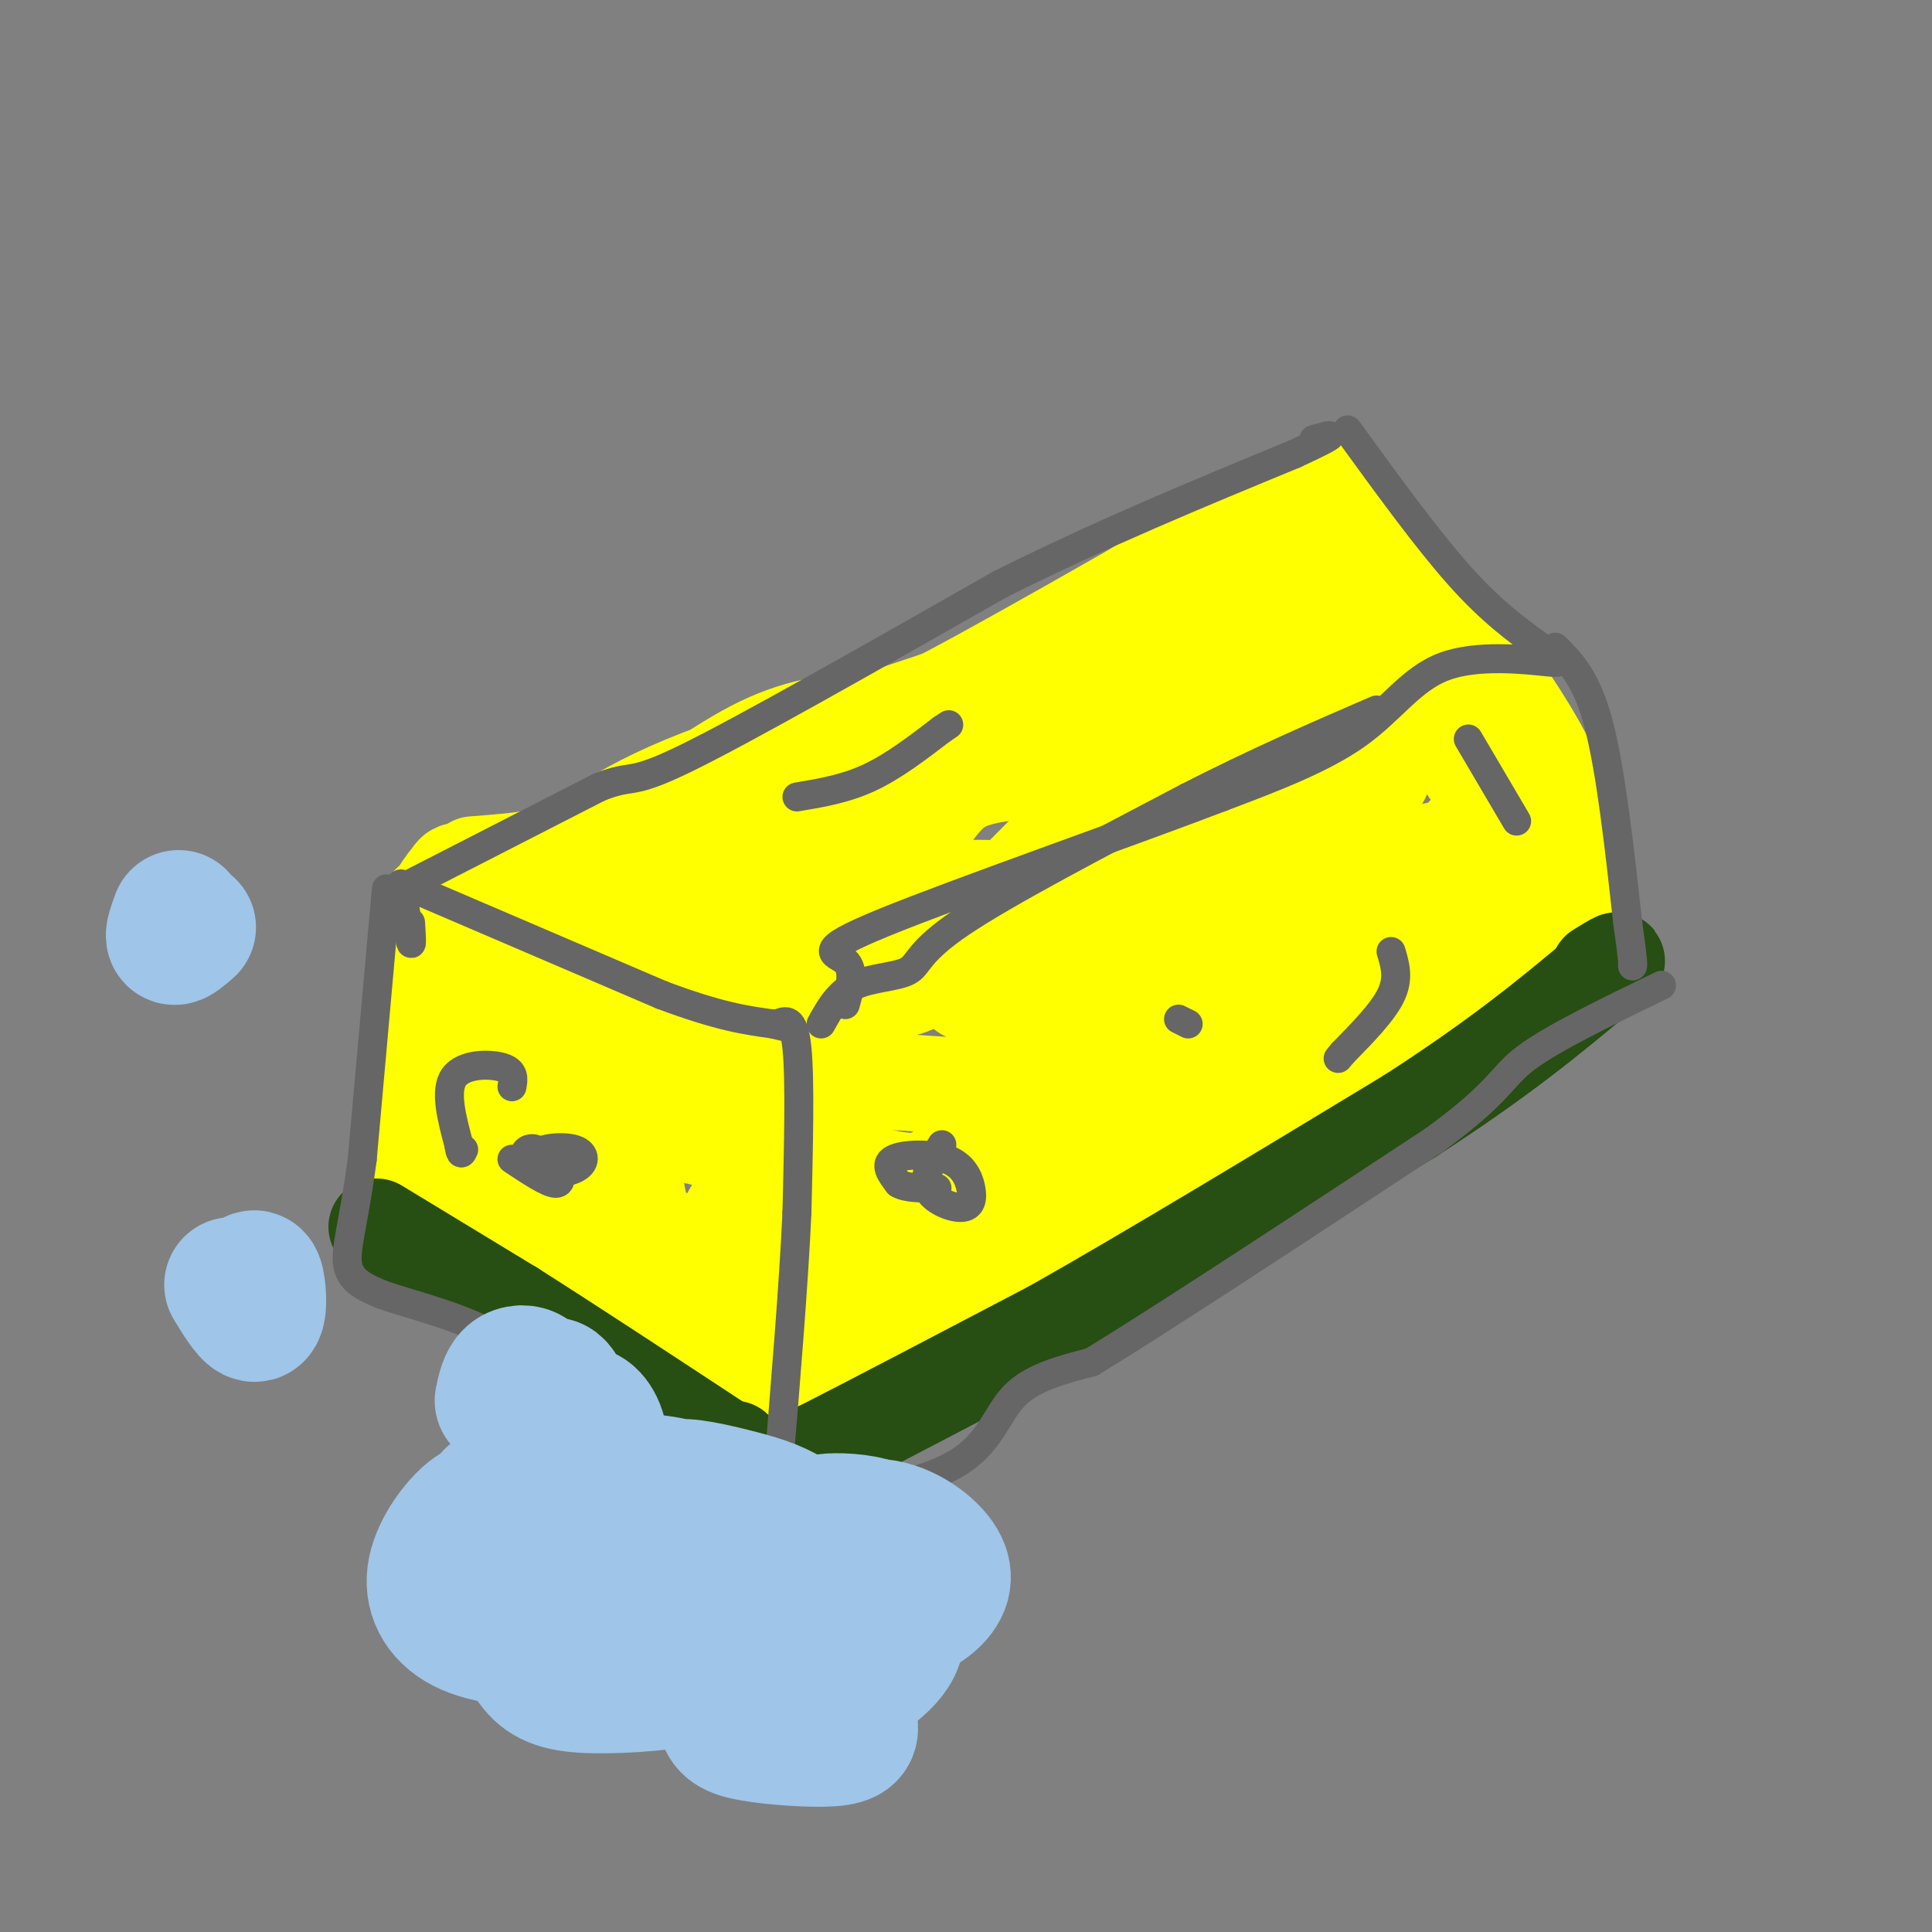 <svg viewBox='0 0 400 400' version='1.1' xmlns='http://www.w3.org/2000/svg' xmlns:xlink='http://www.w3.org/1999/xlink'><rect x="0" y="0" width="400" height="400" fill="#808080" stroke="none"/><g fill='none' stroke='rgb(255,255,0)' stroke-width='20' stroke-linecap='round' stroke-linejoin='round'><path d='M94,182c1.778,-1.267 3.556,-2.533 7,0c3.444,2.533 8.556,8.867 14,12c5.444,3.133 11.222,3.067 17,3'/><path d='M132,197c3.690,0.262 4.417,-0.583 6,3c1.583,3.583 4.024,11.595 8,17c3.976,5.405 9.488,8.202 15,11'/><path d='M98,179c9.000,-0.667 18.000,-1.333 28,-6c10.000,-4.667 21.000,-13.333 30,-18c9.000,-4.667 16.000,-5.333 23,-6'/><path d='M179,149c3.262,0.286 -0.083,4.000 17,-5c17.083,-9.000 54.595,-30.714 69,-39c14.405,-8.286 5.702,-3.143 -3,2'/><path d='M262,107c-6.732,5.627 -22.062,18.694 -45,29c-22.938,10.306 -53.483,17.852 -72,25c-18.517,7.148 -25.005,13.900 -31,17c-5.995,3.100 -11.498,2.550 -17,2'/><path d='M97,180c-3.194,0.370 -2.679,0.295 -4,2c-1.321,1.705 -4.478,5.189 -1,9c3.478,3.811 13.590,7.949 20,15c6.410,7.051 9.117,17.015 12,22c2.883,4.985 5.941,4.993 9,5'/><path d='M133,233c5.548,1.369 14.917,2.292 19,5c4.083,2.708 2.881,7.202 5,11c2.119,3.798 7.560,6.899 13,10'/><path d='M170,259c6.238,-1.952 15.333,-11.833 24,-16c8.667,-4.167 16.905,-2.619 21,-4c4.095,-1.381 4.048,-5.690 4,-10'/><path d='M219,229c1.500,-2.167 3.250,-2.583 5,-3'/><path d='M222,228c7.156,-5.333 14.311,-10.667 25,-15c10.689,-4.333 24.911,-7.667 20,-4c-4.911,3.667 -28.956,14.333 -53,25'/><path d='M214,234c-9.727,5.077 -7.545,5.268 -10,7c-2.455,1.732 -9.545,5.005 -20,3c-10.455,-2.005 -24.273,-9.287 -33,-16c-8.727,-6.713 -12.364,-12.856 -16,-19'/><path d='M135,209c-3.167,-2.298 -3.086,1.456 -4,0c-0.914,-1.456 -2.823,-8.123 -7,-10c-4.177,-1.877 -10.622,1.035 3,-8c13.622,-9.035 47.311,-30.018 81,-51'/><path d='M208,140c25.512,-16.595 48.792,-32.583 60,-38c11.208,-5.417 10.345,-0.262 13,5c2.655,5.262 8.827,10.631 15,16'/><path d='M296,123c9.400,11.511 25.400,32.289 28,45c2.600,12.711 -8.200,17.356 -19,22'/><path d='M305,190c-15.267,9.911 -43.933,23.689 -66,30c-22.067,6.311 -37.533,5.156 -53,4'/><path d='M186,224c-11.117,-0.039 -12.410,-2.138 -16,-7c-3.590,-4.862 -9.476,-12.488 -12,-17c-2.524,-4.512 -1.687,-5.910 -4,-9c-2.313,-3.090 -7.777,-7.870 3,-16c10.777,-8.130 37.793,-19.608 55,-29c17.207,-9.392 24.603,-16.696 32,-24'/><path d='M244,122c7.738,-2.893 11.083,1.875 14,1c2.917,-0.875 5.405,-7.393 12,-4c6.595,3.393 17.298,16.696 28,30'/><path d='M298,149c5.393,7.381 4.875,10.833 9,13c4.125,2.167 12.893,3.048 -1,12c-13.893,8.952 -50.446,25.976 -87,43'/><path d='M219,217c-14.077,5.272 -5.770,-3.047 -1,-7c4.770,-3.953 6.001,-3.542 8,-6c1.999,-2.458 4.764,-7.787 3,-10c-1.764,-2.213 -8.058,-1.309 -14,1c-5.942,2.309 -11.533,6.023 -14,8c-2.467,1.977 -1.811,2.217 0,3c1.811,0.783 4.777,2.111 13,0c8.223,-2.111 21.703,-7.659 28,-10c6.297,-2.341 5.411,-1.475 7,-5c1.589,-3.525 5.653,-11.440 1,-15c-4.653,-3.560 -18.022,-2.766 -25,-2c-6.978,0.766 -7.565,1.505 -10,4c-2.435,2.495 -6.717,6.748 -11,11'/><path d='M204,189c-2.058,4.007 -1.704,8.524 1,10c2.704,1.476 7.756,-0.091 17,-3c9.244,-2.909 22.680,-7.161 29,-12c6.320,-4.839 5.524,-10.267 4,-13c-1.524,-2.733 -3.777,-2.772 -10,-1c-6.223,1.772 -16.415,5.355 -25,10c-8.585,4.645 -15.564,10.353 -17,13c-1.436,2.647 2.672,2.233 6,1c3.328,-1.233 5.878,-3.286 8,-5c2.122,-1.714 3.816,-3.088 0,-4c-3.816,-0.912 -13.143,-1.361 -19,-1c-5.857,0.361 -8.245,1.532 -11,4c-2.755,2.468 -5.878,6.234 -9,10'/><path d='M178,198c-1.690,2.815 -1.415,4.851 1,6c2.415,1.149 6.968,1.411 10,0c3.032,-1.411 4.542,-4.495 6,-7c1.458,-2.505 2.865,-4.431 0,-9c-2.865,-4.569 -10.002,-11.781 -15,-14c-4.998,-2.219 -7.857,0.554 -10,2c-2.143,1.446 -3.571,1.565 -5,6c-1.429,4.435 -2.858,13.187 1,17c3.858,3.813 13.003,2.686 25,-2c11.997,-4.686 26.846,-12.932 34,-17c7.154,-4.068 6.614,-3.956 8,-7c1.386,-3.044 4.699,-9.242 0,-12c-4.699,-2.758 -17.411,-2.076 -25,-1c-7.589,1.076 -10.055,2.546 -13,6c-2.945,3.454 -6.370,8.891 -8,12c-1.630,3.109 -1.466,3.888 0,5c1.466,1.112 4.233,2.556 7,4'/><path d='M194,187c6.249,0.260 18.372,-1.088 30,-5c11.628,-3.912 22.760,-10.386 28,-15c5.240,-4.614 4.587,-7.366 5,-10c0.413,-2.634 1.890,-5.148 -1,-9c-2.890,-3.852 -10.149,-9.041 -15,-10c-4.851,-0.959 -7.293,2.311 -10,9c-2.707,6.689 -5.677,16.796 -5,22c0.677,5.204 5.002,5.504 7,6c1.998,0.496 1.669,1.188 7,0c5.331,-1.188 16.322,-4.254 22,-11c5.678,-6.746 6.044,-17.171 5,-23c-1.044,-5.829 -3.498,-7.062 -7,-4c-3.502,3.062 -8.052,10.419 -10,15c-1.948,4.581 -1.294,6.387 -1,9c0.294,2.613 0.227,6.032 2,9c1.773,2.968 5.387,5.484 9,8'/><path d='M260,178c7.788,1.126 22.757,-0.059 31,-1c8.243,-0.941 9.759,-1.636 12,-4c2.241,-2.364 5.205,-6.395 7,-9c1.795,-2.605 2.419,-3.783 -1,-7c-3.419,-3.217 -10.883,-8.473 -17,-11c-6.117,-2.527 -10.886,-2.323 -15,-2c-4.114,0.323 -7.571,0.767 -9,6c-1.429,5.233 -0.830,15.256 2,18c2.830,2.744 7.893,-1.790 10,-6c2.107,-4.210 1.260,-8.095 1,-8c-0.260,0.095 0.069,4.170 1,6c0.931,1.830 2.466,1.415 4,1'/><path d='M286,161c0.672,-0.806 0.353,-3.322 -1,-5c-1.353,-1.678 -3.739,-2.518 -9,-3c-5.261,-0.482 -13.395,-0.606 -19,0c-5.605,0.606 -8.680,1.942 -15,5c-6.320,3.058 -15.885,7.839 -15,13c0.885,5.161 12.219,10.701 1,14c-11.219,3.299 -44.990,4.356 -60,6c-15.010,1.644 -11.258,3.873 -11,6c0.258,2.127 -2.977,4.151 -4,7c-1.023,2.849 0.168,6.523 3,8c2.832,1.477 7.305,0.757 12,0c4.695,-0.757 9.610,-1.550 12,-6c2.390,-4.450 2.254,-12.557 1,-17c-1.254,-4.443 -3.627,-5.221 -6,-6'/><path d='M175,183c-1.776,-1.198 -3.217,-1.192 -5,0c-1.783,1.192 -3.909,3.571 -5,6c-1.091,2.429 -1.148,4.909 0,6c1.148,1.091 3.501,0.794 5,0c1.499,-0.794 2.142,-2.084 0,-3c-2.142,-0.916 -7.071,-1.458 -12,-2'/><path d='M93,184c0.000,0.000 3.000,48.000 3,48'/><path d='M96,232c0.511,12.267 0.289,18.933 7,22c6.711,3.067 20.356,2.533 34,2'/><path d='M137,256c8.500,1.833 12.750,5.417 17,9'/><path d='M89,187c0.583,6.667 1.167,13.333 0,24c-1.167,10.667 -4.083,25.333 -7,40'/><path d='M82,251c2.956,9.867 13.844,14.533 27,21c13.156,6.467 28.578,14.733 44,23'/><path d='M153,295c8.131,-6.345 6.458,-33.708 4,-43c-2.458,-9.292 -5.702,-0.512 -9,6c-3.298,6.512 -6.649,10.756 -10,15'/><path d='M138,273c-3.543,-8.124 -7.399,-35.934 -10,-43c-2.601,-7.066 -3.947,6.613 -4,15c-0.053,8.387 1.188,11.483 2,10c0.812,-1.483 1.195,-7.545 0,-13c-1.195,-5.455 -3.967,-10.304 -6,-14c-2.033,-3.696 -3.327,-6.239 -9,-11c-5.673,-4.761 -15.727,-11.740 -21,-8c-5.273,3.740 -5.766,18.199 -6,25c-0.234,6.801 -0.210,5.943 2,6c2.210,0.057 6.605,1.028 11,2'/><path d='M97,242c5.343,-1.187 13.201,-5.155 17,-7c3.799,-1.845 3.539,-1.569 4,-6c0.461,-4.431 1.643,-13.571 1,-15c-0.643,-1.429 -3.111,4.852 -4,13c-0.889,8.148 -0.199,18.162 1,21c1.199,2.838 2.907,-1.502 3,-6c0.093,-4.498 -1.429,-9.156 -3,-8c-1.571,1.156 -3.192,8.125 0,15c3.192,6.875 11.196,13.657 15,17c3.804,3.343 3.409,3.246 9,4c5.591,0.754 17.169,2.358 21,2c3.831,-0.358 -0.084,-2.679 -4,-5'/><path d='M157,267c-1.333,1.167 -2.667,6.583 -4,12'/><path d='M148,269c0.000,0.000 10.000,24.000 10,24'/><path d='M158,293c7.689,1.333 21.911,-7.333 42,-21c20.089,-13.667 46.044,-32.333 72,-51'/><path d='M272,221c16.012,-10.417 20.042,-10.958 30,-17c9.958,-6.042 25.845,-17.583 17,-15c-8.845,2.583 -42.423,19.292 -76,36'/><path d='M243,225c-21.519,13.342 -37.316,28.697 -48,37c-10.684,8.303 -16.256,9.556 -21,10c-4.744,0.444 -8.662,0.081 -2,-3c6.662,-3.081 23.903,-8.880 36,-12c12.097,-3.120 19.048,-3.560 26,-4'/><path d='M234,253c3.976,0.405 0.917,3.417 12,-3c11.083,-6.417 36.310,-22.262 51,-33c14.690,-10.738 18.845,-16.369 23,-22'/><path d='M320,195c4.778,-4.578 5.222,-5.022 5,-8c-0.222,-2.978 -1.111,-8.489 -2,-14'/></g>
<g fill='none' stroke='rgb(39,78,19)' stroke-width='20' stroke-linecap='round' stroke-linejoin='round'><path d='M78,254c0.000,0.000 28.000,17.000 28,17'/><path d='M106,271c11.833,7.500 27.417,17.750 43,28'/><path d='M149,299c7.500,4.833 4.750,2.917 2,1'/><path d='M152,300c2.000,2.500 4.000,5.000 7,5c3.000,0.000 7.000,-2.500 11,-5'/><path d='M170,300c9.833,-5.000 28.917,-15.000 48,-25'/><path d='M218,275c20.333,-11.500 47.167,-27.750 74,-44'/><path d='M292,231c18.833,-12.167 28.917,-20.583 39,-29'/><path d='M331,202c6.500,-5.000 3.250,-3.000 0,-1'/></g>
<g fill='none' stroke='rgb(102,102,102)' stroke-width='6' stroke-linecap='round' stroke-linejoin='round'><path d='M83,184c0.000,0.000 41.000,-21.000 41,-21'/><path d='M124,163c7.489,-3.000 5.711,0.000 18,-6c12.289,-6.000 38.644,-21.000 65,-36'/><path d='M207,121c21.000,-10.500 41.000,-18.750 61,-27'/><path d='M268,94c10.833,-5.000 7.417,-4.000 4,-3'/><path d='M88,185c0.000,0.000 49.000,21.000 49,21'/><path d='M137,206c12.000,4.500 17.500,5.250 23,6'/><path d='M160,212c4.000,1.000 2.500,0.500 1,0'/><path d='M161,212c1.667,-0.750 3.333,-1.500 4,5c0.667,6.500 0.333,20.250 0,34'/><path d='M165,251c-0.667,14.833 -2.333,34.917 -4,55'/><path d='M161,306c-0.667,9.667 -0.333,6.333 0,3'/><path d='M80,184c0.000,0.000 -5.000,56.000 -5,56'/><path d='M75,240c-1.756,13.333 -3.644,18.667 -3,22c0.644,3.333 3.822,4.667 7,6'/><path d='M79,268c5.978,2.178 17.422,4.622 26,10c8.578,5.378 14.289,13.689 20,22'/><path d='M125,300c7.667,5.167 16.833,7.083 26,9'/><path d='M83,183c0.000,0.000 2.000,12.000 2,12'/><path d='M85,195c0.333,1.333 0.167,-1.333 0,-4'/><path d='M165,165c5.000,-0.833 10.000,-1.667 15,-4c5.000,-2.333 10.000,-6.167 15,-10'/><path d='M195,151c2.500,-1.667 1.250,-0.833 0,0'/><path d='M170,212c1.762,-3.185 3.524,-6.369 7,-8c3.476,-1.631 8.667,-1.708 11,-3c2.333,-1.292 1.810,-3.798 11,-10c9.190,-6.202 28.095,-16.101 47,-26'/><path d='M246,165c14.333,-7.333 26.667,-12.667 39,-18'/><path d='M279,89c8.167,11.250 16.333,22.500 23,30c6.667,7.500 11.833,11.250 17,15'/><path d='M319,134c3.931,3.121 5.260,3.424 1,3c-4.260,-0.424 -14.108,-1.576 -21,1c-6.892,2.576 -10.826,8.879 -18,14c-7.174,5.121 -17.587,9.061 -28,13'/><path d='M253,165c-19.690,7.524 -54.917,19.833 -70,26c-15.083,6.167 -10.024,6.190 -8,8c2.024,1.810 1.012,5.405 0,9'/><path d='M322,134c3.250,3.250 6.500,6.500 9,16c2.500,9.500 4.250,25.250 6,41'/><path d='M337,191c1.167,8.333 1.083,8.667 1,9'/><path d='M165,312c12.956,-2.400 25.911,-4.800 33,-9c7.089,-4.200 8.311,-10.200 12,-14c3.689,-3.800 9.844,-5.400 16,-7'/><path d='M226,282c14.500,-8.833 42.750,-27.417 71,-46'/><path d='M297,236c14.022,-10.267 13.578,-12.933 19,-17c5.422,-4.067 16.711,-9.533 28,-15'/><path d='M288,197c0.833,2.750 1.667,5.500 0,9c-1.667,3.500 -5.833,7.750 -10,12'/><path d='M278,218c-1.667,2.000 -0.833,1.000 0,0'/><path d='M304,153c0.000,0.000 10.000,17.000 10,17'/><path d='M106,225c0.289,-1.600 0.578,-3.200 -2,-4c-2.578,-0.800 -8.022,-0.800 -10,2c-1.978,2.800 -0.489,8.400 1,14'/><path d='M95,237c0.333,2.500 0.667,1.750 1,1'/><path d='M106,240c3.711,2.467 7.422,4.933 9,5c1.578,0.067 1.022,-2.267 0,-3c-1.022,-0.733 -2.511,0.133 -4,1'/><path d='M111,243c1.048,0.169 5.667,0.092 8,-1c2.333,-1.092 2.381,-3.198 0,-4c-2.381,-0.802 -7.190,-0.299 -8,1c-0.810,1.299 2.380,3.395 3,3c0.620,-0.395 -1.329,-3.281 -3,-4c-1.671,-0.719 -3.065,0.730 -2,2c1.065,1.270 4.590,2.363 6,2c1.410,-0.363 0.705,-2.181 0,-4'/><path d='M115,238c0.667,-0.500 2.333,0.250 4,1'/><path d='M195,237c-1.983,3.276 -3.967,6.552 -3,9c0.967,2.448 4.883,4.068 7,4c2.117,-0.068 2.433,-1.822 2,-4c-0.433,-2.178 -1.617,-4.779 -5,-6c-3.383,-1.221 -8.967,-1.063 -11,0c-2.033,1.063 -0.517,3.032 1,5'/><path d='M186,245c1.500,1.000 4.750,1.000 8,1'/><path d='M244,211c0.000,0.000 2.000,1.000 2,1'/></g>
<g fill='none' stroke='rgb(159,197,232)' stroke-width='28' stroke-linecap='round' stroke-linejoin='round'><path d='M119,314c-5.871,-2.703 -11.742,-5.405 -15,-5c-3.258,0.405 -3.904,3.919 -3,7c0.904,3.081 3.356,5.729 4,5c0.644,-0.729 -0.521,-4.833 -2,-7c-1.479,-2.167 -3.273,-2.395 -6,0c-2.727,2.395 -6.388,7.414 -7,12c-0.612,4.586 1.825,8.739 7,11c5.175,2.261 13.087,2.631 21,3'/><path d='M118,340c1.482,-0.631 -5.312,-3.710 -8,-3c-2.688,0.710 -1.271,5.209 1,8c2.271,2.791 5.396,3.872 12,4c6.604,0.128 16.687,-0.699 21,-2c4.313,-1.301 2.854,-3.076 0,-7c-2.854,-3.924 -7.104,-9.997 -9,-11c-1.896,-1.003 -1.437,3.065 0,5c1.437,1.935 3.852,1.737 5,-1c1.148,-2.737 1.029,-8.012 -1,-11c-2.029,-2.988 -5.969,-3.689 -8,-3c-2.031,0.689 -2.152,2.768 -1,5c1.152,2.232 3.576,4.616 6,7'/><path d='M136,331c9.343,1.192 29.701,0.673 38,0c8.299,-0.673 4.538,-1.501 1,-3c-3.538,-1.499 -6.852,-3.671 -6,-4c0.852,-0.329 5.869,1.185 9,1c3.131,-0.185 4.374,-2.070 5,-4c0.626,-1.930 0.635,-3.906 -2,-5c-2.635,-1.094 -7.912,-1.306 -10,-1c-2.088,0.306 -0.985,1.132 -1,3c-0.015,1.868 -1.148,4.779 1,7c2.148,2.221 7.578,3.752 10,3c2.422,-0.752 1.835,-3.786 0,-5c-1.835,-1.214 -4.917,-0.607 -8,0'/><path d='M173,323c-6.053,-0.467 -17.187,-1.636 -21,-1c-3.813,0.636 -0.307,3.076 5,4c5.307,0.924 12.414,0.333 14,-2c1.586,-2.333 -2.348,-6.407 -6,-9c-3.652,-2.593 -7.023,-3.703 -12,-5c-4.977,-1.297 -11.561,-2.781 -13,-2c-1.439,0.781 2.266,3.826 4,4c1.734,0.174 1.495,-2.522 -3,-4c-4.495,-1.478 -13.248,-1.739 -22,-2'/><path d='M119,306c-3.900,0.276 -2.650,1.966 -1,3c1.650,1.034 3.699,1.412 5,-1c1.301,-2.412 1.855,-7.615 1,-11c-0.855,-3.385 -3.119,-4.951 -4,-4c-0.881,0.951 -0.381,4.420 -1,3c-0.619,-1.420 -2.359,-7.728 -4,-9c-1.641,-1.272 -3.183,2.494 -4,3c-0.817,0.506 -0.908,-2.247 -1,-5'/><path d='M110,285c-0.956,-1.000 -2.844,-1.000 -4,0c-1.156,1.000 -1.578,3.000 -2,5'/><path d='M162,332c-1.896,4.527 -3.792,9.054 -2,13c1.792,3.946 7.272,7.312 10,8c2.728,0.688 2.702,-1.302 -1,-3c-3.702,-1.698 -11.082,-3.103 -15,-2c-3.918,1.103 -4.376,4.713 -4,7c0.376,2.287 1.585,3.252 6,4c4.415,0.748 12.035,1.278 16,1c3.965,-0.278 4.276,-1.365 4,-3c-0.276,-1.635 -1.138,-3.817 -2,-6'/><path d='M174,351c2.247,-2.494 8.865,-5.730 11,-10c2.135,-4.270 -0.214,-9.574 -3,-13c-2.786,-3.426 -6.008,-4.975 -8,-4c-1.992,0.975 -2.752,4.472 -1,7c1.752,2.528 6.016,4.086 10,4c3.984,-0.086 7.686,-1.817 10,-4c2.314,-2.183 3.238,-4.819 1,-8c-2.238,-3.181 -7.640,-6.909 -13,-7c-5.360,-0.091 -10.680,3.454 -16,7'/><path d='M48,266c2.067,3.378 4.133,6.756 5,6c0.867,-0.756 0.533,-5.644 0,-7c-0.533,-1.356 -1.267,0.822 -2,3'/><path d='M37,190c-0.667,1.833 -1.333,3.667 -1,4c0.333,0.333 1.667,-0.833 3,-2'/></g>
</svg>